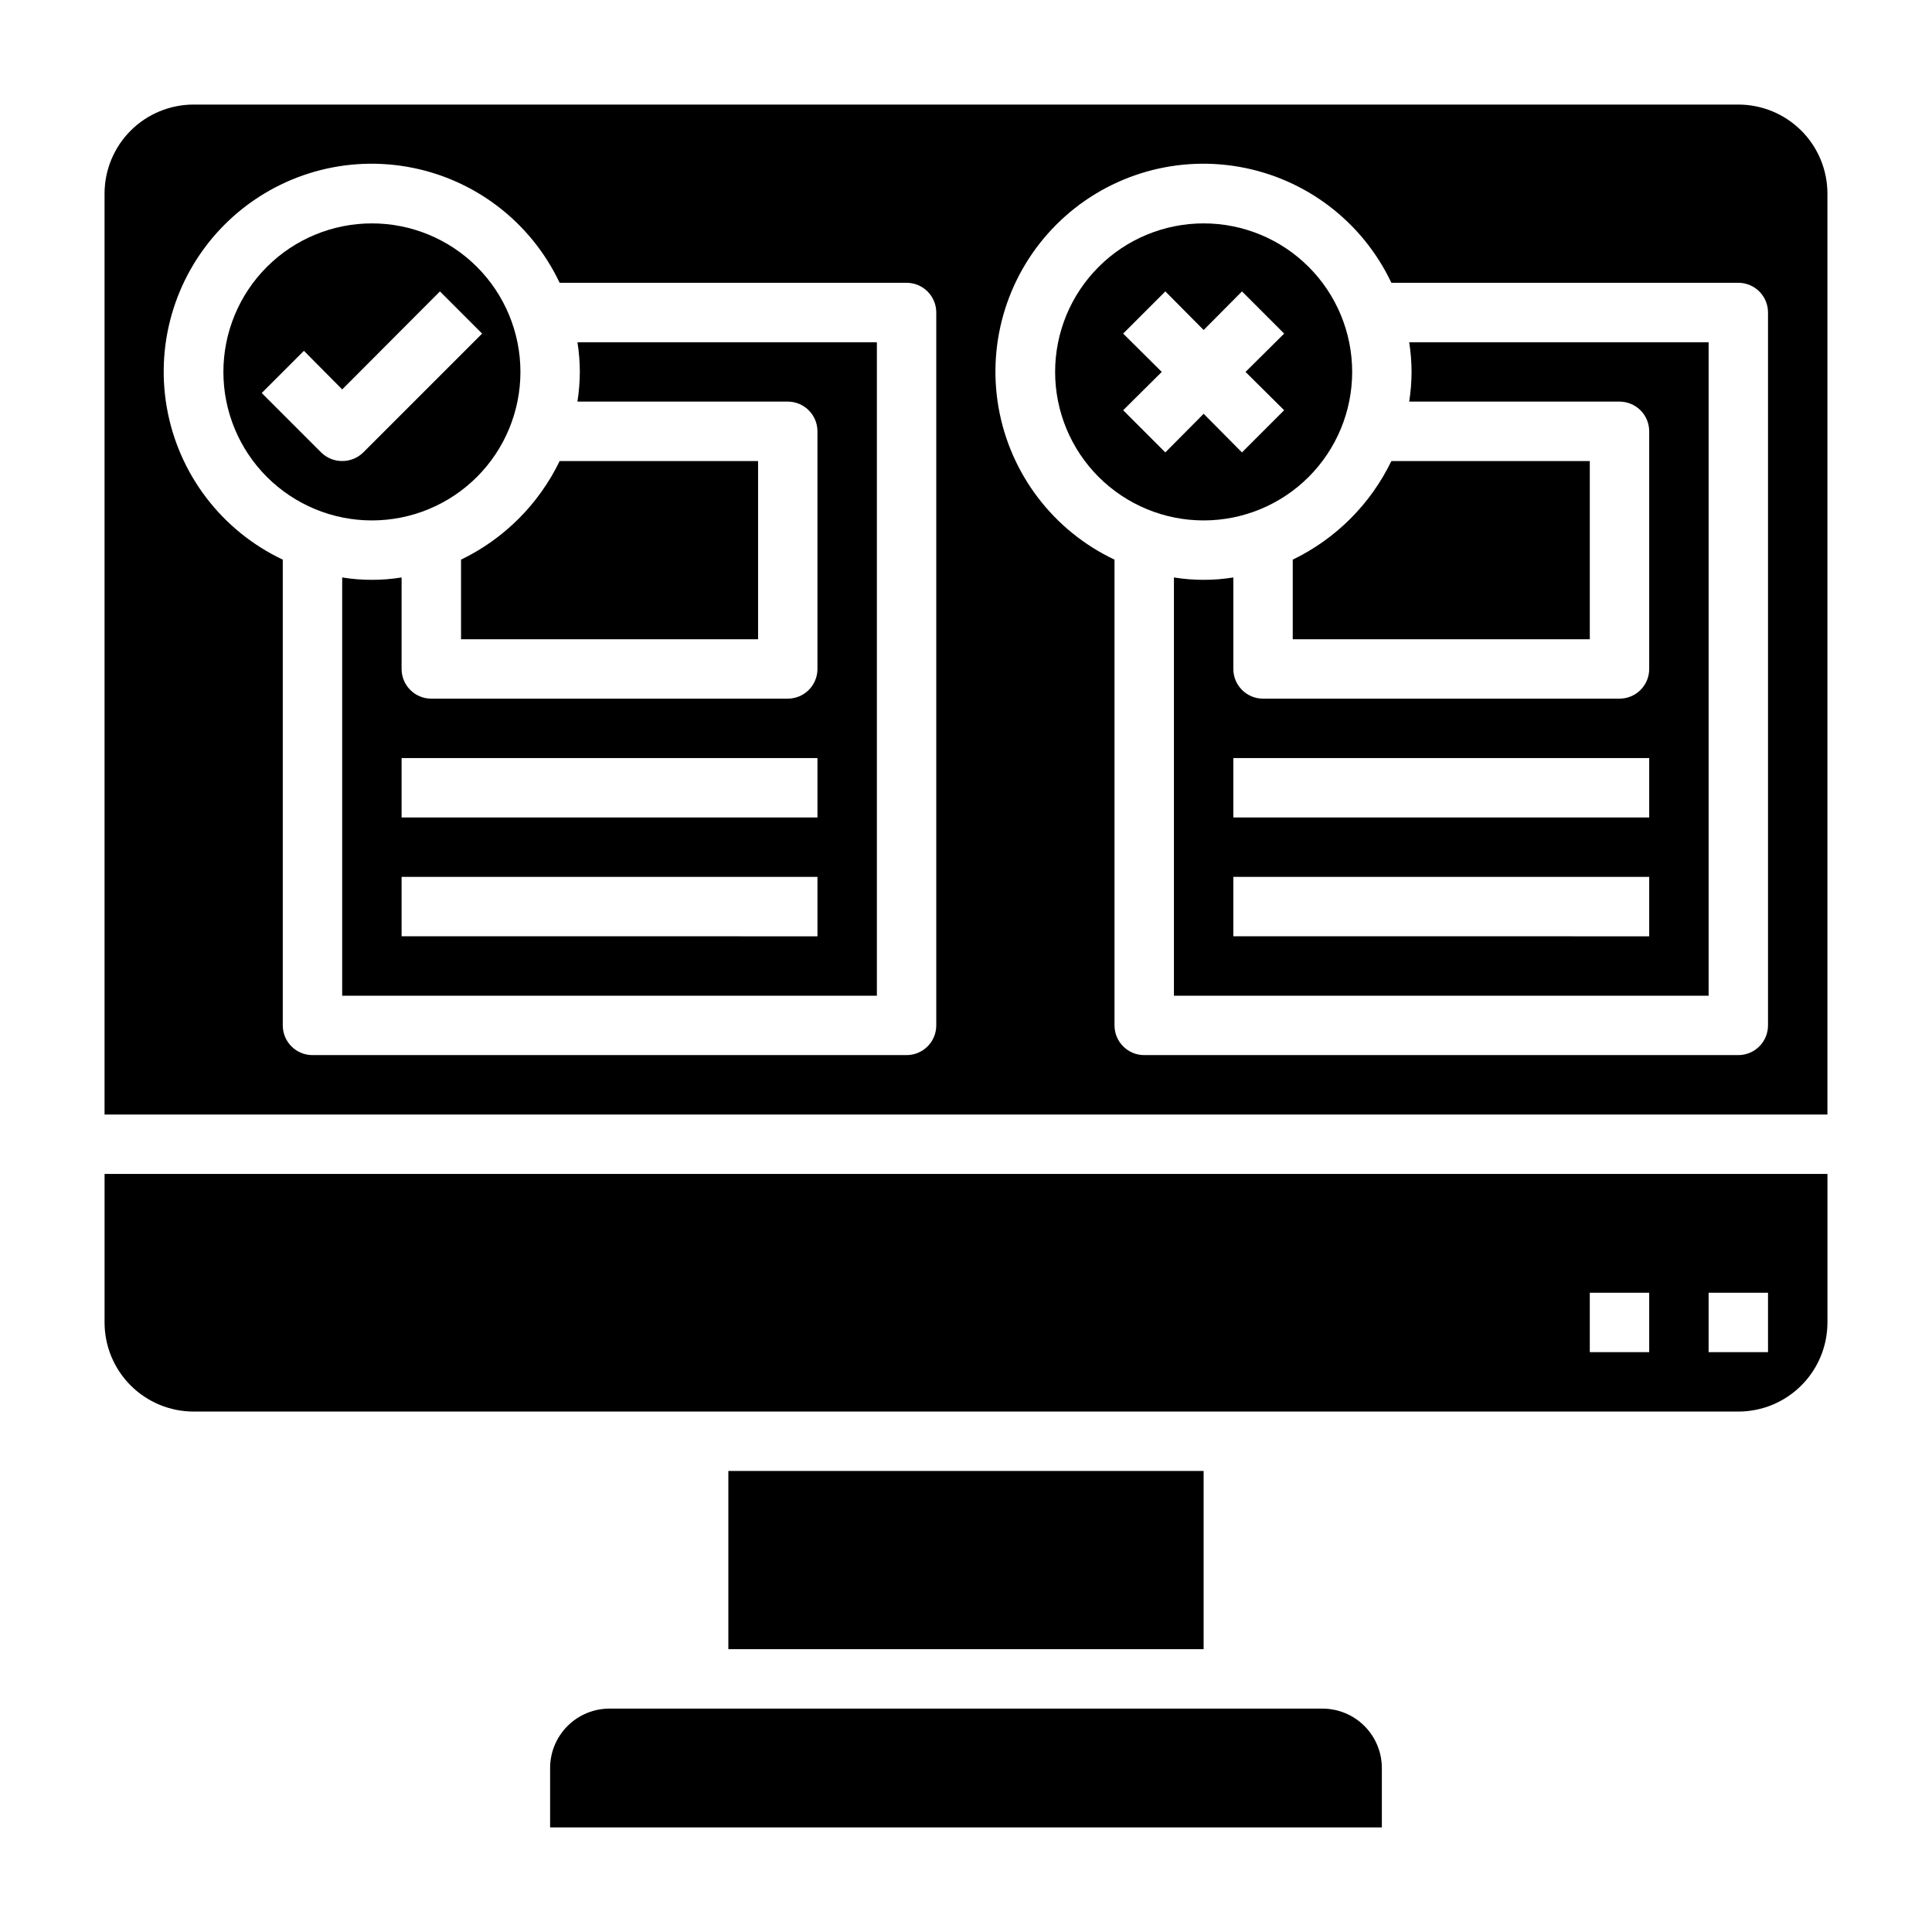 <?xml version="1.0" encoding="UTF-8"?>
<!-- Uploaded to: SVG Repo, www.svgrepo.com, Generator: SVG Repo Mixer Tools -->
<svg fill="#000000" width="800px" height="800px" version="1.1" viewBox="144 144 512 512" xmlns="http://www.w3.org/2000/svg">
 <g>
  <path d="m486.59 292.31v21.098h78.723v-47.23h-52.586c-5.512 11.41-14.723 20.621-26.137 26.133z"/>
  <path d="m171.71 494.46c0 6.266 2.488 12.273 6.914 16.699 4.43 4.43 10.438 6.918 16.699 6.918h409.35c6.262 0 12.27-2.488 16.699-6.918 4.43-4.426 6.918-10.434 6.918-16.699v-39.359h-456.58zm425.09-7.871h15.742v15.742l-15.742 0.004zm-31.488 0h15.742v15.742l-15.742 0.004z"/>
  <path d="m266.18 292.31v21.098h78.719v-47.23h-52.586c-5.512 11.41-14.723 20.621-26.133 26.133z"/>
  <path d="m281.92 242.56c0-10.441-4.148-20.449-11.527-27.832-7.383-7.383-17.395-11.527-27.832-11.527-10.441 0-20.449 4.144-27.832 11.527-7.383 7.383-11.527 17.391-11.527 27.832 0 10.438 4.144 20.449 11.527 27.832 7.383 7.379 17.391 11.527 27.832 11.527 10.438 0 20.449-4.148 27.832-11.527 7.379-7.383 11.527-17.395 11.527-27.832zm-47.23 23.617c-2.094 0.012-4.106-0.812-5.59-2.285l-15.742-15.742 11.18-11.18 10.152 10.234 25.898-25.977 11.18 11.18-31.488 31.488-0.004-0.004c-1.484 1.473-3.496 2.297-5.586 2.285z"/>
  <path d="m502.34 242.56c0-10.441-4.148-20.449-11.531-27.832-7.379-7.383-17.391-11.527-27.828-11.527-10.441 0-20.453 4.144-27.832 11.527-7.383 7.383-11.531 17.391-11.531 27.832 0 10.438 4.148 20.449 11.531 27.832 7.379 7.379 17.391 11.527 27.832 11.527 10.438 0 20.449-4.148 27.828-11.527 7.383-7.383 11.531-17.395 11.531-27.832zm-60.691 10.156 10.23-10.156-10.234-10.156 11.18-11.18 10.156 10.234 10.156-10.234 11.18 11.18-10.238 10.156 10.234 10.156-11.18 11.18-10.152-10.238-10.156 10.234z"/>
  <path d="m297.66 242.56c-0.012 2.637-0.223 5.266-0.633 7.871h55.734c2.09 0 4.09 0.828 5.566 2.305 1.477 1.477 2.305 3.481 2.305 5.566v62.977c0 2.09-0.828 4.09-2.305 5.566-1.477 1.477-3.477 2.305-5.566 2.305h-94.465c-4.348 0-7.871-3.523-7.871-7.871v-24.246c-5.215 0.84-10.527 0.84-15.742 0v110.84h141.7v-173.18h-79.352c0.41 2.602 0.621 5.234 0.633 7.871zm62.977 149.57-110.21-0.004v-15.742h110.21zm0-31.488-110.21-0.004v-15.742h110.21z"/>
  <path d="m518.08 242.56c-0.012 2.637-0.219 5.266-0.629 7.871h55.734c2.086 0 4.09 0.828 5.566 2.305s2.305 3.481 2.305 5.566v62.977c0 2.09-0.828 4.09-2.305 5.566s-3.481 2.305-5.566 2.305h-94.465c-4.348 0-7.871-3.523-7.871-7.871v-24.246c-5.215 0.84-10.531 0.84-15.746 0v110.84h141.7v-173.18h-79.352c0.41 2.602 0.617 5.234 0.629 7.871zm62.977 149.57-110.21-0.004v-15.742h110.21zm0-31.488-110.21-0.004v-15.742h110.21z"/>
  <path d="m604.67 171.71h-409.35c-6.262 0-12.27 2.488-16.699 6.914-4.426 4.43-6.914 10.438-6.914 16.699v244.04h456.58v-244.04c0-6.262-2.488-12.27-6.918-16.699-4.43-4.426-10.438-6.914-16.699-6.914zm-212.55 244.03c0 2.09-0.828 4.09-2.305 5.566-1.477 1.477-3.477 2.305-5.566 2.305h-157.44c-4.348 0-7.871-3.523-7.871-7.871v-123.43c-16.207-7.66-27.676-22.727-30.742-40.391-3.066-17.664 2.648-35.715 15.328-48.391 12.676-12.68 30.727-18.395 48.391-15.328 17.664 3.066 32.73 14.535 40.391 30.742h91.945c2.09 0 4.09 0.828 5.566 2.305 1.477 1.477 2.305 3.481 2.305 5.566zm220.42 0c0 2.09-0.828 4.09-2.305 5.566-1.477 1.477-3.481 2.305-5.566 2.305h-157.44c-4.348 0-7.871-3.523-7.871-7.871v-123.43c-16.211-7.66-27.676-22.727-30.746-40.391-3.066-17.664 2.652-35.715 15.328-48.391 12.676-12.68 30.73-18.395 48.391-15.328 17.664 3.066 32.734 14.535 40.395 30.742h91.945c2.086 0 4.09 0.828 5.566 2.305 1.477 1.477 2.305 3.481 2.305 5.566z"/>
  <path d="m337.02 533.82h125.95v47.23h-125.95z"/>
  <path d="m494.46 596.8h-188.93c-4.176 0-8.18 1.656-11.133 4.609s-4.613 6.957-4.613 11.133v15.742l220.42 0.004v-15.746c0-4.176-1.66-8.18-4.613-11.133-2.949-2.953-6.957-4.609-11.133-4.609z"/>
 </g>
</svg>